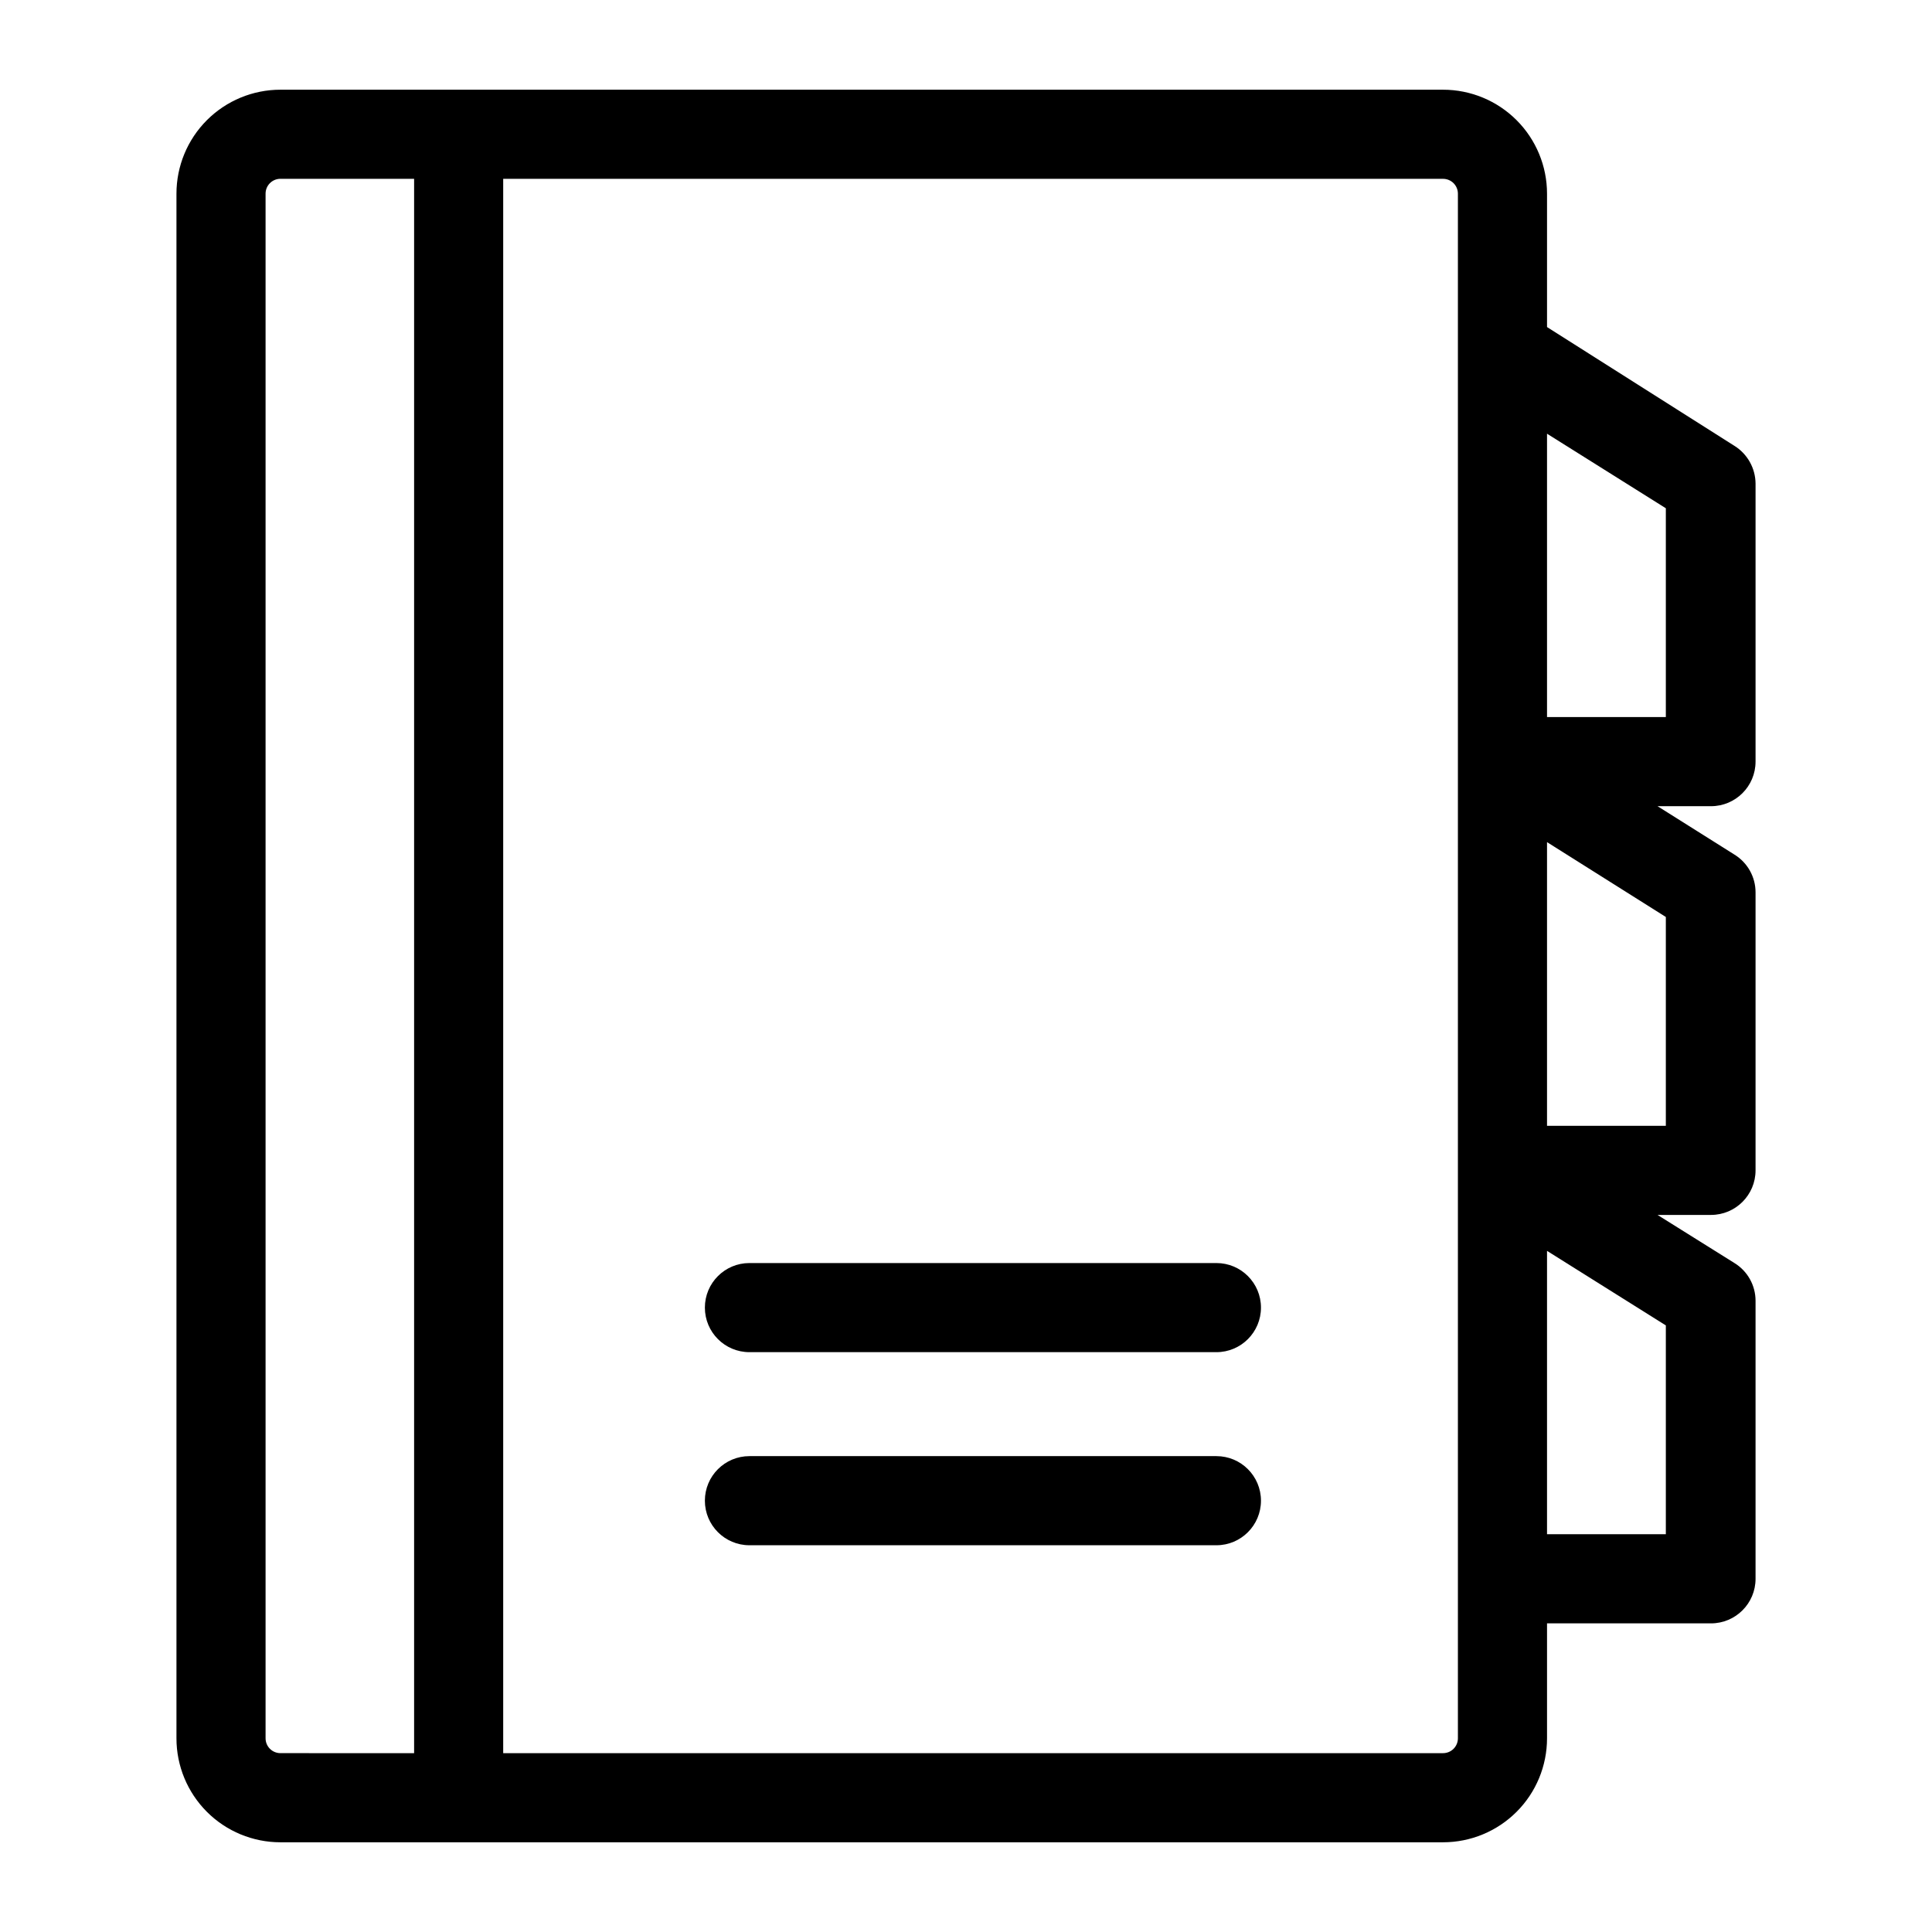<?xml version="1.0" encoding="UTF-8"?>
<!-- Uploaded to: SVG Repo, www.svgrepo.com, Generator: SVG Repo Mixer Tools -->
<svg fill="#000000" width="800px" height="800px" version="1.1" viewBox="144 144 512 512" xmlns="http://www.w3.org/2000/svg">
 <g>
  <path d="m466.36 478.72h-123.75c-6.523 0-11.809 5.285-11.809 11.809 0 6.519 5.285 11.809 11.809 11.809h123.75c6.523 0 11.809-5.289 11.809-11.809 0-6.523-5.285-11.809-11.809-11.809z"/>
  <path d="m466.36 529.89h-123.75c-6.523 0-11.809 5.285-11.809 11.809 0 6.519 5.285 11.809 11.809 11.809h123.75c6.523 0 11.809-5.289 11.809-11.809 0-6.523-5.285-11.809-11.809-11.809z"/>
  <path d="m609.24 345.84v-73.684c-0.031-4.07-2.141-7.84-5.59-9.996l-49.672-31.488v-35.348c0-7.305-2.902-14.312-8.07-19.48s-12.176-8.07-19.484-8.07h-308.11c-7.309 0-14.316 2.902-19.484 8.07-5.164 5.168-8.066 12.176-8.066 19.48v409.35c0 7.305 2.902 14.316 8.066 19.48 5.168 5.168 12.176 8.07 19.484 8.07h308.11c7.309 0 14.316-2.902 19.484-8.07 5.168-5.164 8.07-12.176 8.07-19.48v-30.465h43.453c6.519 0 11.809-5.289 11.809-11.809v-73.684c0-4.074-2.117-7.863-5.59-9.996l-20.387-12.754h14.168c6.519 0 11.809-5.285 11.809-11.809v-73.68c0-4.078-2.117-7.863-5.59-10l-20.387-12.832h14.168v0.004c6.519 0 11.809-5.289 11.809-11.809zm-394.86 258.83v-409.35c0-2.172 1.762-3.934 3.938-3.934h35.426v417.22l-35.426-0.004c-2.176 0-3.938-1.762-3.938-3.934zm315.98 0c0 1.043-0.414 2.043-1.152 2.781s-1.738 1.152-2.785 1.152h-249.07v-417.21h249.07c1.047 0 2.047 0.414 2.785 1.152s1.152 1.738 1.152 2.781zm55.105-54.082h-31.488v-75.098l31.488 19.758zm0-108.24h-31.488v-75.176l31.488 19.836zm0-108.32h-31.488v-75.094l31.488 19.758z"/>
 </g>
</svg>